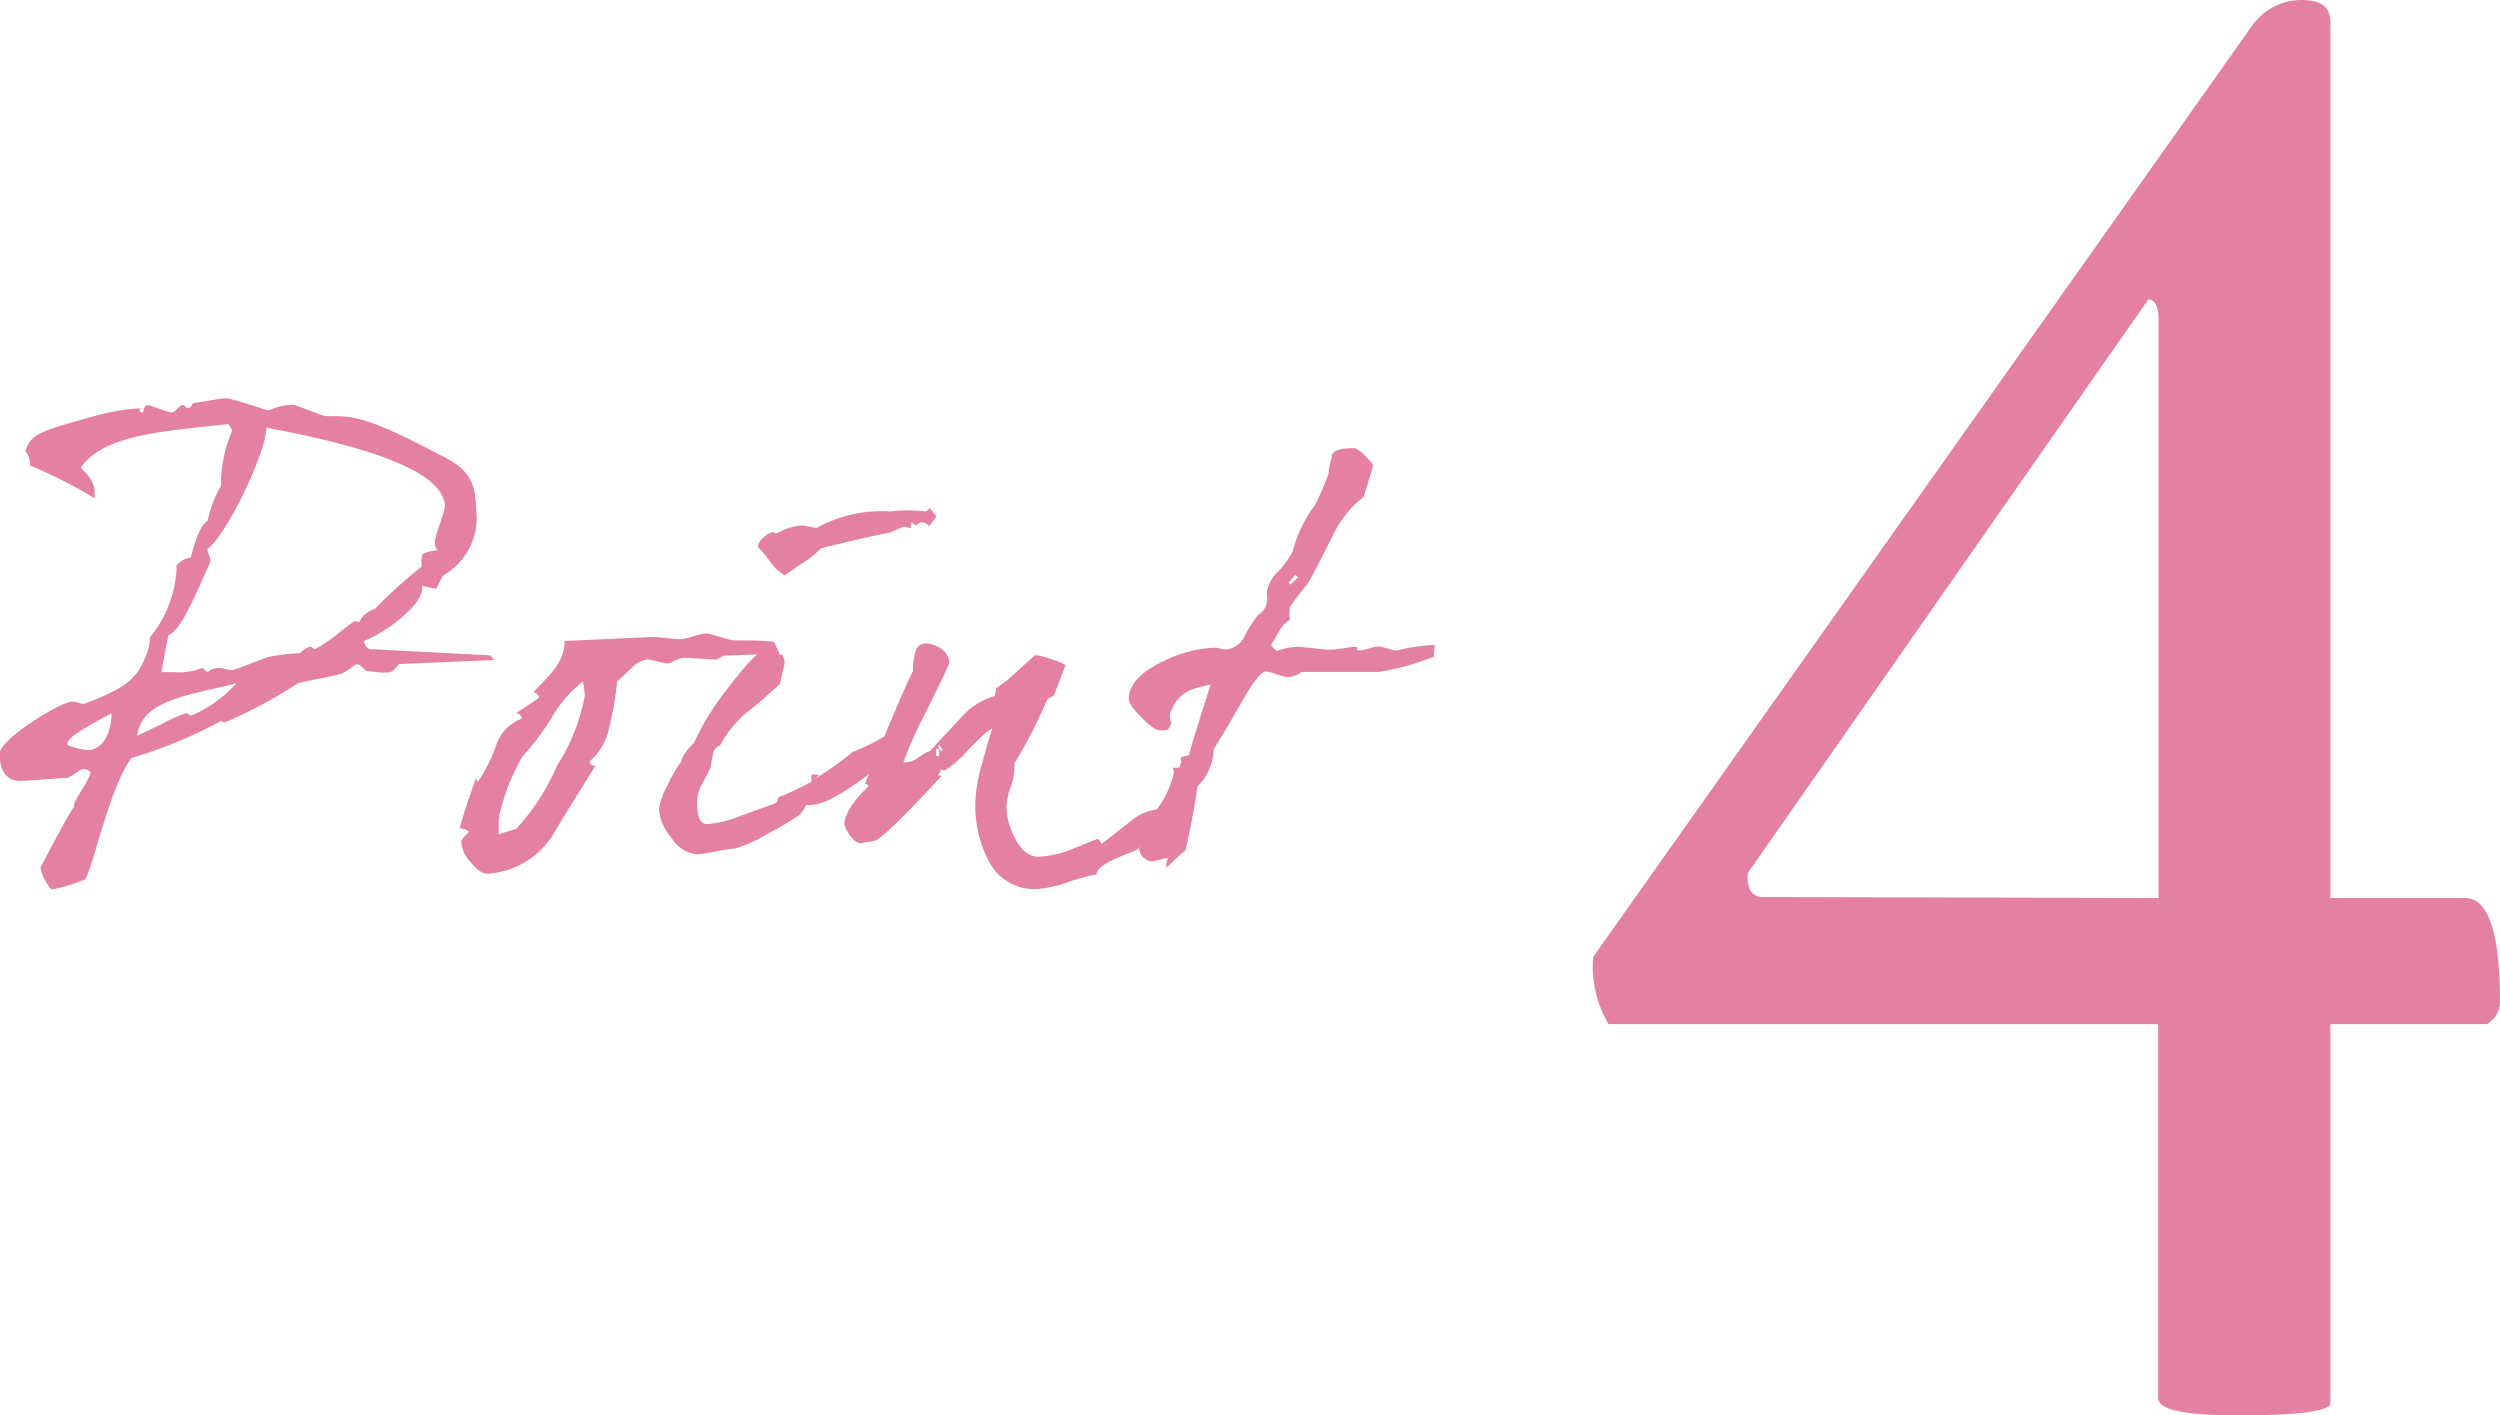 <svg xmlns="http://www.w3.org/2000/svg" viewBox="0 0 123.52 69.93"><defs><style>.cls-1{fill:#e580a5;}</style></defs><title>school-about-pt4</title><g id="レイヤー_2" data-name="レイヤー 2"><g id="body"><path class="cls-1" d="M24.42,32.61l-4.71.2c-.33.42-.39.42-.73.42s-.58-.06-.78-.06-.34-.34-.53-.34-.23.12-.42.23a1.23,1.23,0,0,1-.31.19c-.22.14-2,.4-2.27.54a23.45,23.45,0,0,1-3.55,1.9c-.09,0-.12,0-.12,0v0s0-.05-.11-.05A23.35,23.35,0,0,1,6.5,37.45c-1.1,1.46-1.91,5.46-2.3,6a8.18,8.18,0,0,1-1.65.5A2.23,2.23,0,0,1,2,42.86s1.43-2.75,1.66-3c0,0,0-.06,0-.11,0-.2.81-1.29.81-1.6A.42.42,0,0,0,4.12,38c-.2,0-.65.44-.84.44-.4,0-1.85.14-2.3.14-.76,0-1-.64-1-1.34s3-2.58,3.61-2.58c.11,0,.45.12.56.12,2-.76,2.61-1.21,3.05-2.36a2.47,2.47,0,0,0,.2-.75v-.17a5.81,5.81,0,0,0,1.32-3.33v-.23a1.11,1.11,0,0,1,.7-.39c.3-1.09.5-1.59.84-1.82A5.74,5.74,0,0,1,10.92,24v-.31a6.88,6.88,0,0,1,.56-2.43l-.2-.31c-3.1.36-6.07.48-7.28,2.13.09.22.68.53.68,1.31v.23A23.64,23.64,0,0,0,1.48,23a1,1,0,0,0-.22-.7c.22-.84.73-1,3.19-1.68a10.57,10.57,0,0,1,2.38-.44c.09,0,.11,0,.11,0a.31.31,0,0,0-.05.12s0,0,.11.08.08-.36.28-.36,1,.36,1.2.36.34-.36.54-.36.08.14.28.14.14-.26.33-.26,1.21-.22,1.54-.22,1.91.59,2.13.59A2.88,2.88,0,0,1,14.5,20c.09,0,1.46.56,1.6.56,1.12,0,1.76-.08,4.82,1.49,1.59.84,2.6,1.09,2.6,3.11a3.26,3.26,0,0,1-1.62,3.27,7.12,7.12,0,0,0-.34.65c-.14,0-.39-.06-.7-.14,0,0,0,.08,0,.16,0,.65-1.35,1.91-2.89,2.58.06.22.17.36.31.39l5.94.31ZM3.33,36.75v.06a3.61,3.61,0,0,0,1,.25c.76,0,1.18-.89,1.18-1.82C4.31,35.89,3.33,36.42,3.33,36.75Zm3.45-.39s.44-.22,1.26-.61a7.48,7.48,0,0,1,1.14-.51c.14,0,.14.11.28.11a6.31,6.31,0,0,0,2.22-1.59C9.44,34.35,7,34.54,6.78,36.36Zm6.38-15.23c0,1.2-1.93,5.26-2.91,6,0,.14.14.42.14.53s0,0,0,0,0,.08,0,.11l-.28.62c-.64,1.45-1.23,2.77-1.79,3-.08.42-.2,1-.34,1.82h.62A3.17,3.17,0,0,0,10,33l.26.22a.77.77,0,0,1,.56-.22c.14,0,.5.11.64.11s1.74-.65,1.79-.65a10.44,10.44,0,0,1,1.6-.19.88.88,0,0,1,.45-.31c.19,0,.14.11.28.11a7.64,7.64,0,0,0,1-.67c.25-.2.56-.45.92-.7.17,0,.25,0,.25.08v0c.14-.53.87-.73.81-.73A21.75,21.75,0,0,1,20.83,28v-.19a.42.42,0,0,1,0-.2.76.76,0,0,1,.06-.25h0a2.42,2.42,0,0,1,.73-.17.53.53,0,0,1-.14-.36c0-.37.5-1.52.5-1.82C21.92,23.48,19,22.22,13.16,21.13Z"/><path class="cls-1" d="M38.53,32.33c-.37,0-.67,0-.9,0s-1.4.06-1.82.06c-.14,0-.31.19-.45.19-.33,0-1.23-.08-1.56-.08s-.62.28-.82.28-.78-.2-1-.2a1.35,1.35,0,0,0-.79.45c-.47.42-.7.65-.7.65a14.37,14.37,0,0,1-.36,2.12,3,3,0,0,1-1,1.82c0,.14.14.2.28.23C28.7,39,28,40.09,27.33,41.23a4.11,4.11,0,0,1-3.25,1.94c-.25,0-.53-.2-.84-.59a1.6,1.6,0,0,1-.45-1c0-.09.14-.25.39-.48a.66.66,0,0,0-.47-.17c.14-.56.42-1.4.81-2.49l.08.2a7.63,7.63,0,0,0,.9-1.77,2.12,2.12,0,0,1,1.29-1.37.27.27,0,0,0-.31-.25c.25-.17.64-.42,1.15-.78a.31.31,0,0,0-.28-.26c.67-.75,1.57-1.45,1.54-2.54l4.37-.2c.3,0,1,.11,1.34.11s.95-.28,1.26-.28,1.12.34,1.46.34c.72,0,1.37,0,1.93.08Zm-9.72,1.34a6,6,0,0,0-1.54,1.77,12.79,12.79,0,0,1-1.45,1.93,10.13,10.13,0,0,0-1.18,3.08v.78c.2-.08.48-.16.87-.28a11.1,11.1,0,0,0,2-3.1,9.77,9.77,0,0,0,1.37-3.39C28.92,34.26,28.81,33.81,28.81,33.67Z"/><path class="cls-1" d="M42.87,38.29a11.57,11.57,0,0,1-1.93,1.24,2.5,2.5,0,0,1-1.12.25,1.66,1.66,0,0,1-.34.5,16.58,16.58,0,0,1-1.62.95,6.52,6.52,0,0,1-1.57.7c-.42,0-1.43.28-1.88.28a1.68,1.68,0,0,1-1.23-.81A2.44,2.44,0,0,1,32.56,40,3.28,3.28,0,0,1,33,38.77a5.76,5.76,0,0,1,.67-1.15c0-.19.2-.5.62-.92a12.72,12.72,0,0,1,1.62-2.63c1-1.32,1.66-2,2-2a1.29,1.29,0,0,0,.75.28c.09.25.11.36.11.31,0,.25-.22.92-.22,1.12-.53.47-1.09,1-1.65,1.42a5.48,5.48,0,0,0-1.32,1.63.55.55,0,0,0-.36.45c-.08.42-.11.61-.11.64-.14.28-.28.56-.42.81a1.91,1.91,0,0,0-.25.93c0,.7.16,1.06.5,1.06a5.89,5.89,0,0,0,1.68-.42l1.71-.62a.36.36,0,0,0,.11-.28,13.81,13.81,0,0,0,1.65-.78s0-.14,0-.34a1.1,1.1,0,0,1,.25,0c.09,0,.12,0,.12,0s-.09.14-.28.25a14.08,14.08,0,0,0,1.93-1.37,10.62,10.62,0,0,0,1.59-.78s.4,0,.4.14C44.16,37,43.74,37.62,42.87,38.29Zm3-12.32a.41.41,0,0,0-.28-.16.38.38,0,0,0-.33.16l-.23-.16L45,26l0,.11a2.46,2.46,0,0,0-.31-.09c-.14,0-.67.31-.79.31-.75.14-1.84.39-3.33.76a4.82,4.82,0,0,1-.87.7c-.47.31-.78.53-.92.64a2.07,2.07,0,0,1-.7-.64,7.65,7.65,0,0,0-.62-.76v-.05c0-.26.48-.68.73-.68.06,0,.09,0,.09,0v0s0,.06.08.06a3,3,0,0,1,1.26-.4c.14,0,.59.12.73.12A6.68,6.68,0,0,1,44,25.27a7.3,7.3,0,0,1,1.74,0c.11-.06.17-.12.17-.17s.19.22.36.39A2.35,2.35,0,0,1,45.89,26Z"/><path class="cls-1" d="M58.29,39.61A29.56,29.56,0,0,0,56.17,42c-.4.14-.79.31-1.15.47-.56.26-.84.51-.84.73a9.82,9.82,0,0,0-1.51.42,5.64,5.64,0,0,1-1.51.31,2.52,2.52,0,0,1-2.33-1.43,5.94,5.94,0,0,1-.64-2.85,7.6,7.6,0,0,1,.31-1.85c.16-.59.33-1.21.53-1.79-.14,0-.53.36-1.21,1.06a5,5,0,0,1-1.15,1,.16.16,0,0,1-.16-.09,1.82,1.82,0,0,1-.17.34l.2,0c-2,2.16-3.11,3.25-3.42,3.25-.11,0-.5.09-.62.09-.3,0-.78-.68-.78-1s.39-1.09,1.18-1.79c0-.09-.06-.14-.17-.14,1-2.41,1.73-4.26,2.38-5.58v-.14a2.82,2.82,0,0,1,.19-1,.62.62,0,0,1,.4-.22c.55,0,1.2.39,1.2.95,0,.08-.39.9-1.15,2.44a20.54,20.54,0,0,0-1.12,2.49s0,0,.06,0c.56,0,.89-.48,1.26-.56.47-.54,1-1.07,1.48-1.6a3.57,3.57,0,0,1,1.71-1.12,1.91,1.91,0,0,0,.08-.39,6.84,6.84,0,0,0,1.07-.87c.56-.5.84-.76.87-.76a3.34,3.34,0,0,1,.78.2c.42.14.64.22.7.31-.17.47-.37.95-.56,1.48a2.38,2.38,0,0,0-.34.2,24,24,0,0,1-1.62,3.16v.2a2.58,2.58,0,0,1-.2,1,3.13,3.13,0,0,0-.19.92,3.3,3.3,0,0,0,.42,1.57c.31.62.7.92,1.17.92a5.18,5.18,0,0,0,1.8-.44l1.12-.45s.11.08.19.25c0,0,.48-.36,1.4-1.09a2.45,2.45,0,0,1,1.6-.62,1.72,1.72,0,0,1,.25-.53ZM46.4,37.37V37h-.15v.34Zm.19-.25-.14-.28-.11,0,.11.23Z"/><path class="cls-1" d="M70.84,32.47s0,0-.06,0l-.61.22a11,11,0,0,1-2.08.51c-.36,0-1,0-1.9,0h-1.9a1.13,1.13,0,0,1-.65.26c-.25,0-.84-.28-1.09-.28s-.67.56-1.31,1.7c-.76,1.32-1.18,2-1.27,2.13a2.69,2.69,0,0,1-.81,1.85c-.08.7-.28,1.76-.58,3.14a11.58,11.58,0,0,0-.9.84s-.06,0-.06-.12a.67.67,0,0,1,.09-.3.21.21,0,0,0-.14,0c-.14,0-.54.14-.68.14a.7.7,0,0,1-.61-.65,4.85,4.85,0,0,1,.84-1.87A4.81,4.81,0,0,0,58,38.18a.76.76,0,0,0-.06-.25h.31a.63.63,0,0,0,.08-.5,2.26,2.26,0,0,1,.42-.12c.09-.42.45-1.56,1.07-3.5-.79.23-1.57.23-2,1.43a.73.73,0,0,0,.06.48c-.2.42-.14.36-.62.36-.14,0-.45-.22-.87-.64s-.62-.73-.62-.9c0-.7.56-1.31,1.66-1.85A6.31,6.31,0,0,1,60.06,32c.11,0,.33.09.45.09a1.12,1.12,0,0,0,1-.7,6.76,6.76,0,0,1,.64-1,.89.89,0,0,0,.45-.7.69.69,0,0,0,0-.23v-.25a1.76,1.76,0,0,1,.53-.95,4.36,4.36,0,0,0,.73-1A6.67,6.67,0,0,1,65,24.91a15.89,15.89,0,0,0,.64-1.51c0-.2.09-.51.17-.93.08-.22.45-.33,1.09-.33.09,0,.28.11.53.36s.4.42.4.51-.14.5-.45,1.54a5.23,5.23,0,0,0-1.57,2c-.39.76-.78,1.54-1.2,2.3A10.89,10.89,0,0,0,63.73,30a2.47,2.47,0,0,0,0,.62,1.58,1.58,0,0,0-.53.56c-.2.36-.31.56-.37.64s.09.2.25.34a3.34,3.34,0,0,1,1-.2c.37,0,1.29.14,1.63.14s1-.14,1.23-.14c.08,0,.11,0,.11.06l0,0c0,.09,0,.12.11.12.23,0,.71-.2.93-.2s.7.2.92.2a10,10,0,0,1,1.88-.28Zm-6.69-3.95L64,28.41l-.33.36.08.12Z"/><path class="cls-1" d="M113.74,0c.93,0,1.4.36,1.4,1.07v43.3h6.66c1.14,0,1.72,1.71,1.72,5.15a1.28,1.28,0,0,1-.65,1.08h-7.73V69.39c-.22.36-1.72.54-4.51.54s-4-.29-4-.86V50.6H79.48a5.52,5.52,0,0,1-.76-3.33l32.55-46A3,3,0,0,1,113.74,0Zm-7.09,44.37V15.79c0-.64-.18-1-.53-1A.31.31,0,0,1,106,15l-19.55,28a.44.44,0,0,0-.11.32c0,.64.25,1,.75,1Z"/></g></g></svg>